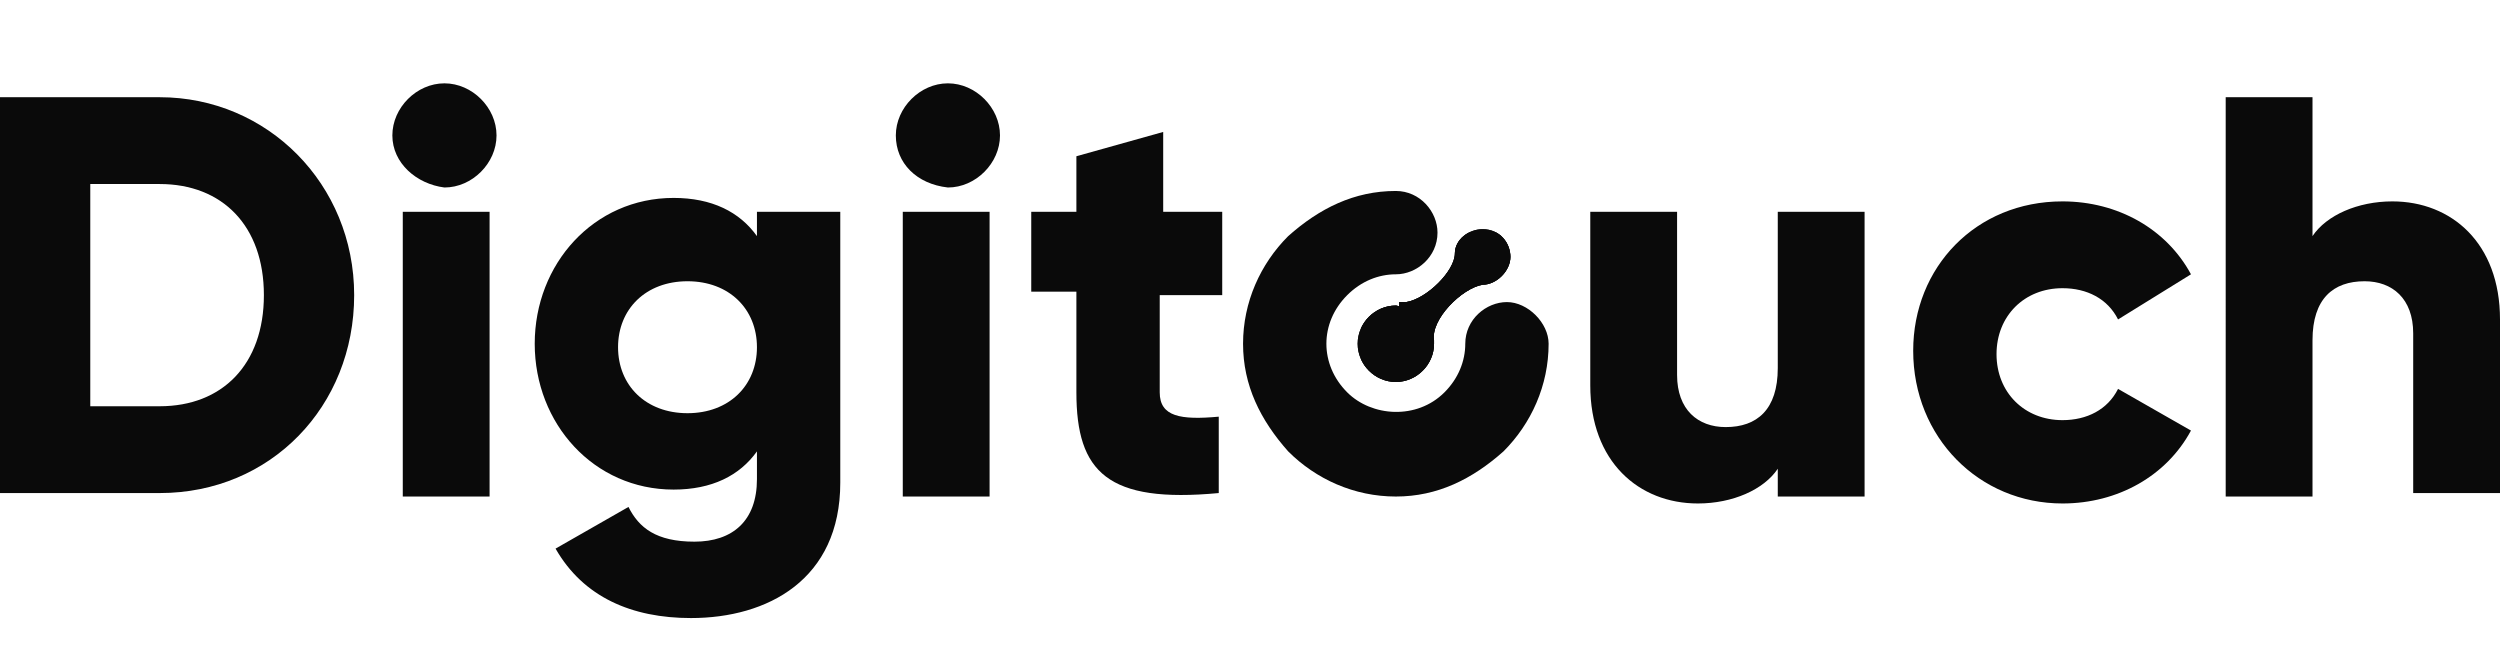 <?xml version="1.0" encoding="utf-8"?>
<!-- Generator: Adobe Illustrator 26.4.1, SVG Export Plug-In . SVG Version: 6.00 Build 0)  -->
<svg version="1.1" id="Layer_1" xmlns="http://www.w3.org/2000/svg" xmlns:xlink="http://www.w3.org/1999/xlink" x="0px" y="0px"
	 viewBox="0 0 72 19.2" style="enable-background:new 0 0 72 19.2;" xml:space="preserve">
<style type="text/css">
	.st0{fill:#0A0A0A;}
	.st1{fill-rule:evenodd;clip-rule:evenodd;fill:#0A0A0A;}
	.st2{clip-path:url(#SVGID_00000078039429424150250620000017424036800773389715_);fill:#0A0A0A;}
</style>
<g>
	<path class="st0" d="M43.4,8.7c-0.6,0-1.2,0.5-1.2,1.2c0,0.5-0.2,1-0.6,1.4c-0.8,0.8-2.1,0.7-2.8,0c-0.4-0.4-0.6-0.9-0.6-1.4
		s0.2-1,0.6-1.4c0.4-0.4,0.9-0.6,1.4-0.6c0.6,0,1.2-0.5,1.2-1.2c0-0.6-0.5-1.2-1.2-1.2C39,5.5,38,6,37.1,6.8
		c-0.8,0.8-1.3,1.9-1.3,3.1s0.5,2.2,1.3,3.1c0.8,0.8,1.9,1.3,3.1,1.3c1.2,0,2.2-0.5,3.1-1.3c0.8-0.8,1.3-1.9,1.3-3.1
		C44.6,9.3,44,8.7,43.4,8.7z"/>
	<g id="drop_1_">
		<g>
			<path id="SVGID_1_" class="st1" d="M40.2,8.8c-0.6,0-1.1,0.5-1.1,1.1s0.5,1.1,1.1,1.1s1.1-0.5,1.1-1.1V9.8
				c-0.1-0.6,0.8-1.5,1.4-1.6c0.4,0,0.8-0.4,0.8-0.8s-0.3-0.8-0.8-0.8c-0.4,0-0.8,0.3-0.8,0.7c0,0.5-0.8,1.3-1.4,1.4
				c-0.1,0-0.1,0-0.2,0C40.3,8.9,40.3,8.8,40.2,8.8"/>
		</g>
		<g>
			<defs>
				<path id="SVGID_00000155855572211689020750000014919694157630891399_" d="M40.2,8.8c-0.6,0-1.1,0.5-1.1,1.1s0.5,1.1,1.1,1.1
					s1.1-0.5,1.1-1.1V9.8c-0.1-0.6,0.8-1.5,1.4-1.6c0.4,0,0.8-0.4,0.8-0.8s-0.3-0.8-0.8-0.8c-0.4,0-0.8,0.3-0.8,0.7
					c0,0.5-0.8,1.3-1.4,1.4c-0.1,0-0.1,0-0.2,0C40.3,8.9,40.3,8.8,40.2,8.8"/>
			</defs>
			<use xlink:href="#SVGID_00000155855572211689020750000014919694157630891399_"  style="overflow:visible;fill:#0A0A0A;"/>
			<clipPath id="SVGID_00000028308301008529967220000012154029538826822062_">
				<use xlink:href="#SVGID_00000155855572211689020750000014919694157630891399_"  style="overflow:visible;"/>
			</clipPath>
			
				<rect x="39.2" y="6.7" style="clip-path:url(#SVGID_00000028308301008529967220000012154029538826822062_);fill:#0A0A0A;" width="4.3" height="4.3"/>
		</g>
	</g>
	<path class="st0" d="M25.8,3.9c0-0.8,0.7-1.5,1.5-1.5s1.5,0.7,1.5,1.5s-0.7,1.5-1.5,1.5C26.4,5.3,25.8,4.7,25.8,3.9z"/>
	<path class="st0" d="M11.3,3.9c0-0.8,0.7-1.5,1.5-1.5s1.5,0.7,1.5,1.5s-0.7,1.5-1.5,1.5C12,5.3,11.3,4.7,11.3,3.9z"/>
	<path class="st0" d="M72,9.2v5h-2.5V9.6c0-1-0.6-1.5-1.4-1.5c-0.9,0-1.5,0.5-1.5,1.7v4.5h-2.5V2.8h2.5v4c0.4-0.6,1.3-1,2.3-1
		C70.6,5.8,72,7,72,9.2z"/>
	<path class="st0" d="M55.1,10.1c0-2.4,1.8-4.3,4.3-4.3c1.6,0,3,0.8,3.7,2.1L61,9.2c-0.3-0.6-0.9-0.9-1.6-0.9
		c-1.1,0-1.9,0.8-1.9,1.9s0.8,1.9,1.9,1.9c0.7,0,1.3-0.3,1.6-0.9l2.1,1.2c-0.7,1.3-2.1,2.1-3.7,2.1C57,14.5,55.1,12.6,55.1,10.1z"/>
	<path class="st0" d="M53.7,6.1v8.2h-2.5v-0.8c-0.4,0.6-1.3,1-2.3,1c-1.7,0-3.1-1.2-3.1-3.4v-5h2.5v4.7c0,1,0.6,1.5,1.4,1.5
		c0.9,0,1.5-0.5,1.5-1.7V6.1H53.7z"/>
	<path class="st0" d="M33.4,8.4v2.9c0,0.7,0.6,0.8,1.7,0.7v2.2c-3.2,0.3-4.1-0.6-4.1-2.9V8.4h-1.3V6.1H31V4.5l2.5-0.7v2.3h1.7v2.4
		h-1.8V8.4z"/>
	<rect x="26" y="6.1" class="st0" width="2.5" height="8.2"/>
	<path class="st0" d="M24.2,6.1v7.8c0,2.8-2.1,3.9-4.3,3.9c-1.7,0-3.1-0.6-3.9-2l2.1-1.2c0.3,0.6,0.8,1,1.9,1s1.8-0.6,1.8-1.8V13
		c-0.5,0.7-1.3,1.1-2.4,1.1c-2.3,0-4-1.9-4-4.2s1.7-4.2,4-4.2c1.1,0,1.9,0.4,2.4,1.1V6.1H24.2z M21.8,10c0-1.1-0.8-1.9-2-1.9
		s-2,0.8-2,1.9s0.8,1.9,2,1.9S21.8,11.1,21.8,10z"/>
	<rect x="11.6" y="6.1" class="st0" width="2.5" height="8.2"/>
	<path class="st0" d="M10.2,8.5c0,3.2-2.4,5.7-5.6,5.7H0V2.8h4.6C7.7,2.8,10.2,5.3,10.2,8.5z M7.6,8.5c0-2-1.2-3.2-3-3.2h-2v6.4h2
		C6.4,11.7,7.6,10.5,7.6,8.5z"/>
</g>
</svg>
